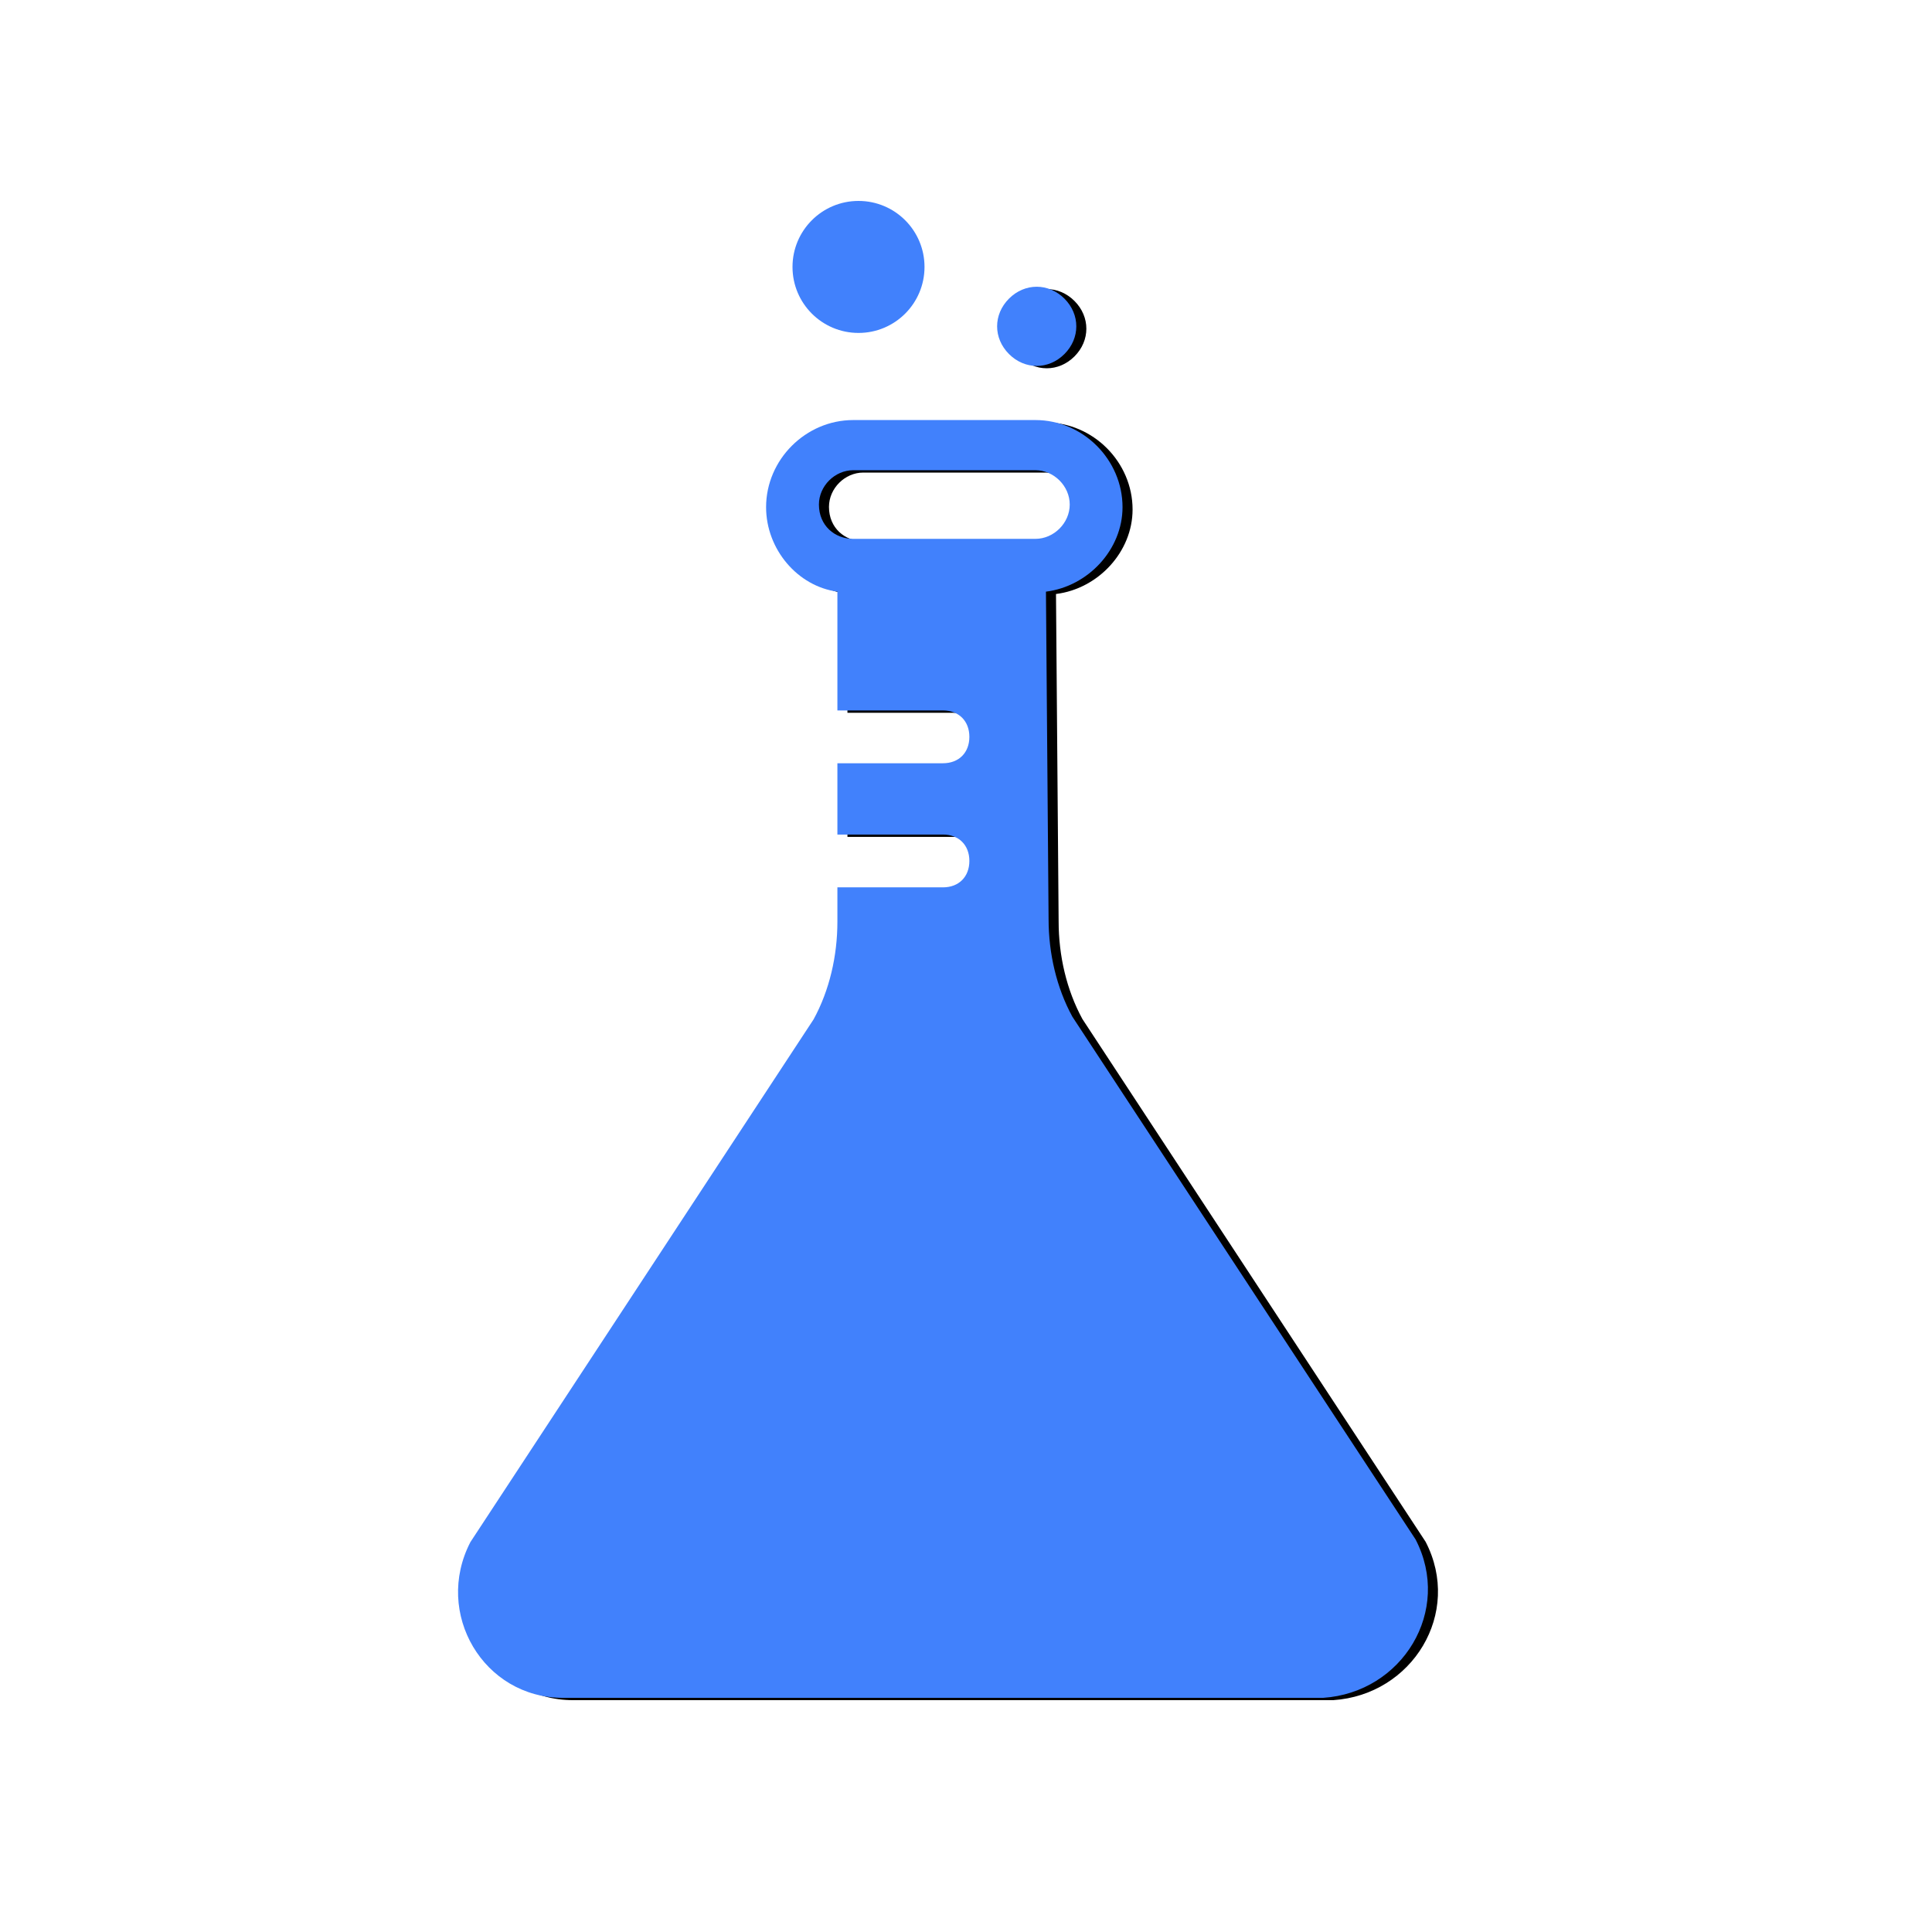 <svg width="55" height="55" viewBox="0 0 55 55" fill="none" xmlns="http://www.w3.org/2000/svg">
<g id="Clinical">
<path fill-rule="evenodd" clip-rule="evenodd" d="M30.588 8.568C31.039 9.019 31.039 9.695 30.588 10.146C30.137 10.597 29.461 10.597 29.01 10.146C28.559 9.695 28.559 9.019 29.01 8.568C29.461 8.117 30.137 8.117 30.588 8.568ZM40.584 43.891L30.814 29.01C30.363 28.183 30.137 27.206 30.137 26.229L30.062 16.91C31.265 16.76 32.242 15.708 32.242 14.505C32.242 13.152 31.115 12.025 29.762 12.025H24.576C23.223 12.025 22.096 13.152 22.096 14.505C22.096 15.708 22.998 16.76 24.125 16.91V20.292H27.131C27.582 20.292 27.883 20.593 27.883 21.044C27.883 21.495 27.582 21.795 27.131 21.795H24.125V23.824H27.131C27.582 23.824 27.883 24.125 27.883 24.576C27.883 25.027 27.582 25.328 27.131 25.328H24.125V26.305C24.125 27.282 23.9 28.259 23.449 29.085L13.678 43.966C12.626 45.995 14.054 48.4 16.309 48.4H37.954C40.209 48.25 41.636 45.92 40.584 43.891ZM23.599 14.43C23.599 13.904 24.05 13.453 24.576 13.453H29.762C30.288 13.453 30.739 13.904 30.739 14.43C30.739 14.956 30.288 15.407 29.762 15.407H24.576C24.05 15.407 23.599 15.031 23.599 14.43Z" fill="black"/>
<path d="M24.44 9.478C25.478 9.478 26.319 8.637 26.319 7.599C26.319 6.561 25.478 5.72 24.44 5.72C23.402 5.72 22.561 6.561 22.561 7.599C22.561 8.637 23.402 9.478 24.44 9.478Z" fill="#4181FC"/>
<path fill-rule="evenodd" clip-rule="evenodd" d="M30.302 8.501C30.753 8.952 30.753 9.628 30.302 10.079C29.851 10.53 29.175 10.53 28.724 10.079C28.273 9.628 28.273 8.952 28.724 8.501C29.175 8.05 29.851 8.05 30.302 8.501ZM40.298 43.824L30.528 28.943C30.077 28.117 29.851 27.14 29.851 26.163L29.776 16.843C30.979 16.693 31.956 15.641 31.956 14.438C31.956 13.085 30.828 11.958 29.475 11.958H24.29C22.937 11.958 21.809 13.085 21.809 14.438C21.809 15.641 22.711 16.693 23.839 16.843V20.225H26.845C27.296 20.225 27.596 20.526 27.596 20.977C27.596 21.428 27.296 21.728 26.845 21.728H23.839V23.758H26.845C27.296 23.758 27.596 24.058 27.596 24.509C27.596 24.96 27.296 25.261 26.845 25.261H23.839V26.238C23.839 27.215 23.613 28.192 23.162 29.018L13.392 43.899C12.34 45.929 13.768 48.334 16.023 48.334H37.667C39.922 48.183 41.35 45.853 40.298 43.824ZM23.313 14.363C23.313 13.837 23.764 13.386 24.29 13.386H29.475C30.002 13.386 30.453 13.837 30.453 14.363C30.453 14.889 30.002 15.34 29.475 15.34H24.29C23.764 15.34 23.313 14.964 23.313 14.363Z" fill="#4181FC"/>
</g>
</svg>
